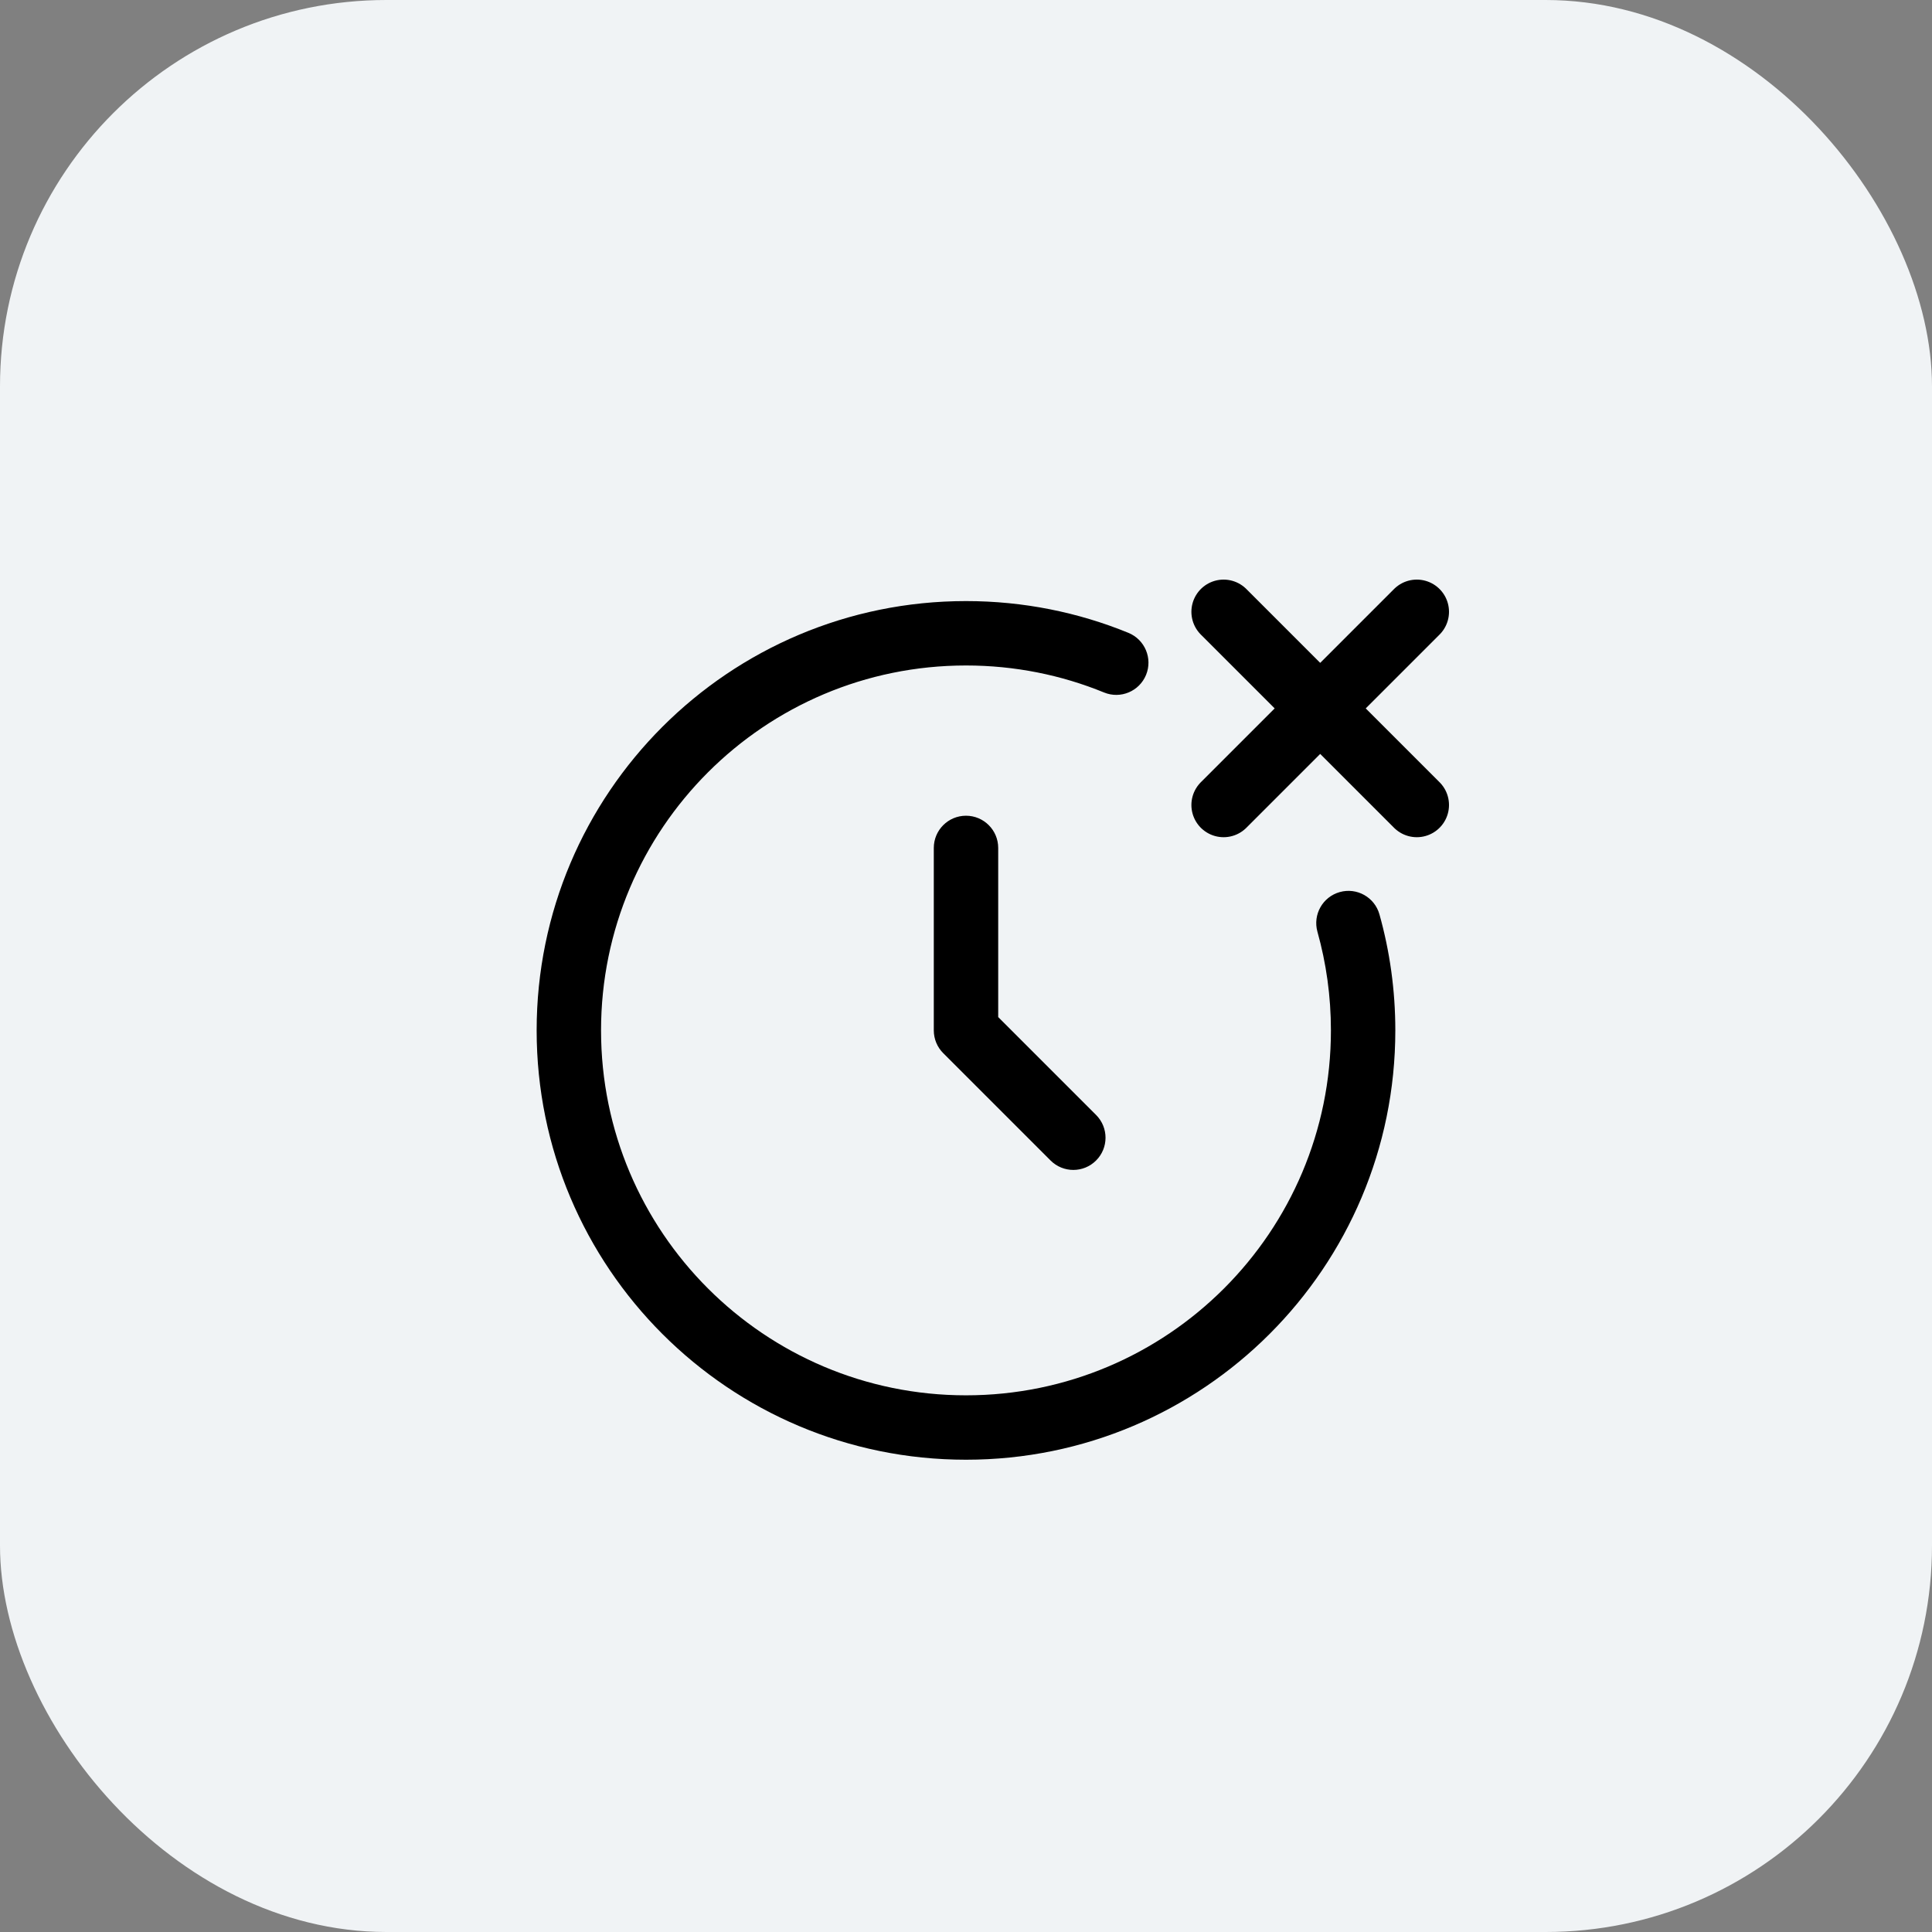 <svg width="60" height="60" viewBox="0 0 60 60" fill="none" xmlns="http://www.w3.org/2000/svg">
<rect x="0" y="0" width="60" height="60" fill="#808080" stroke="none"/>
<rect width="60" height="60" rx="12" fill="#F0F3F5"/>
<path d="M31 26.333C31 25.781 30.552 25.333 30 25.333C29.448 25.333 29 25.781 29 26.333H31ZM30 32H29C29 32.265 29.105 32.52 29.293 32.707L30 32ZM32.626 36.04C33.017 36.431 33.65 36.431 34.04 36.04C34.431 35.65 34.431 35.017 34.04 34.626L32.626 36.04ZM34.288 21.506C34.799 21.715 35.383 21.47 35.592 20.959C35.801 20.448 35.556 19.864 35.045 19.654L34.288 21.506ZM42.84 28.397C42.691 27.865 42.14 27.555 41.608 27.704C41.076 27.853 40.766 28.404 40.914 28.936L42.84 28.397ZM29 26.333V32H31V26.333H29ZM29.293 32.707L32.626 36.04L34.04 34.626L30.707 31.293L29.293 32.707ZM41.333 32C41.333 38.259 36.259 43.333 30 43.333V45.333C37.364 45.333 43.333 39.364 43.333 32H41.333ZM30 43.333C23.741 43.333 18.666 38.259 18.666 32H16.666C16.666 39.364 22.636 45.333 30 45.333V43.333ZM18.666 32C18.666 25.741 23.741 20.667 30 20.667V18.667C22.636 18.667 16.666 24.636 16.666 32H18.666ZM30 20.667C31.519 20.667 32.967 20.965 34.288 21.506L35.045 19.654C33.487 19.017 31.783 18.667 30 18.667V20.667ZM40.914 28.936C41.187 29.91 41.333 30.937 41.333 32H43.333C43.333 30.753 43.162 29.544 42.84 28.397L40.914 28.936Z" fill="black"/>
<path d="M44 19L38 25M44 25L38 19" stroke="black" stroke-width="2" stroke-linecap="round" stroke-linejoin="round"/>
</svg>
